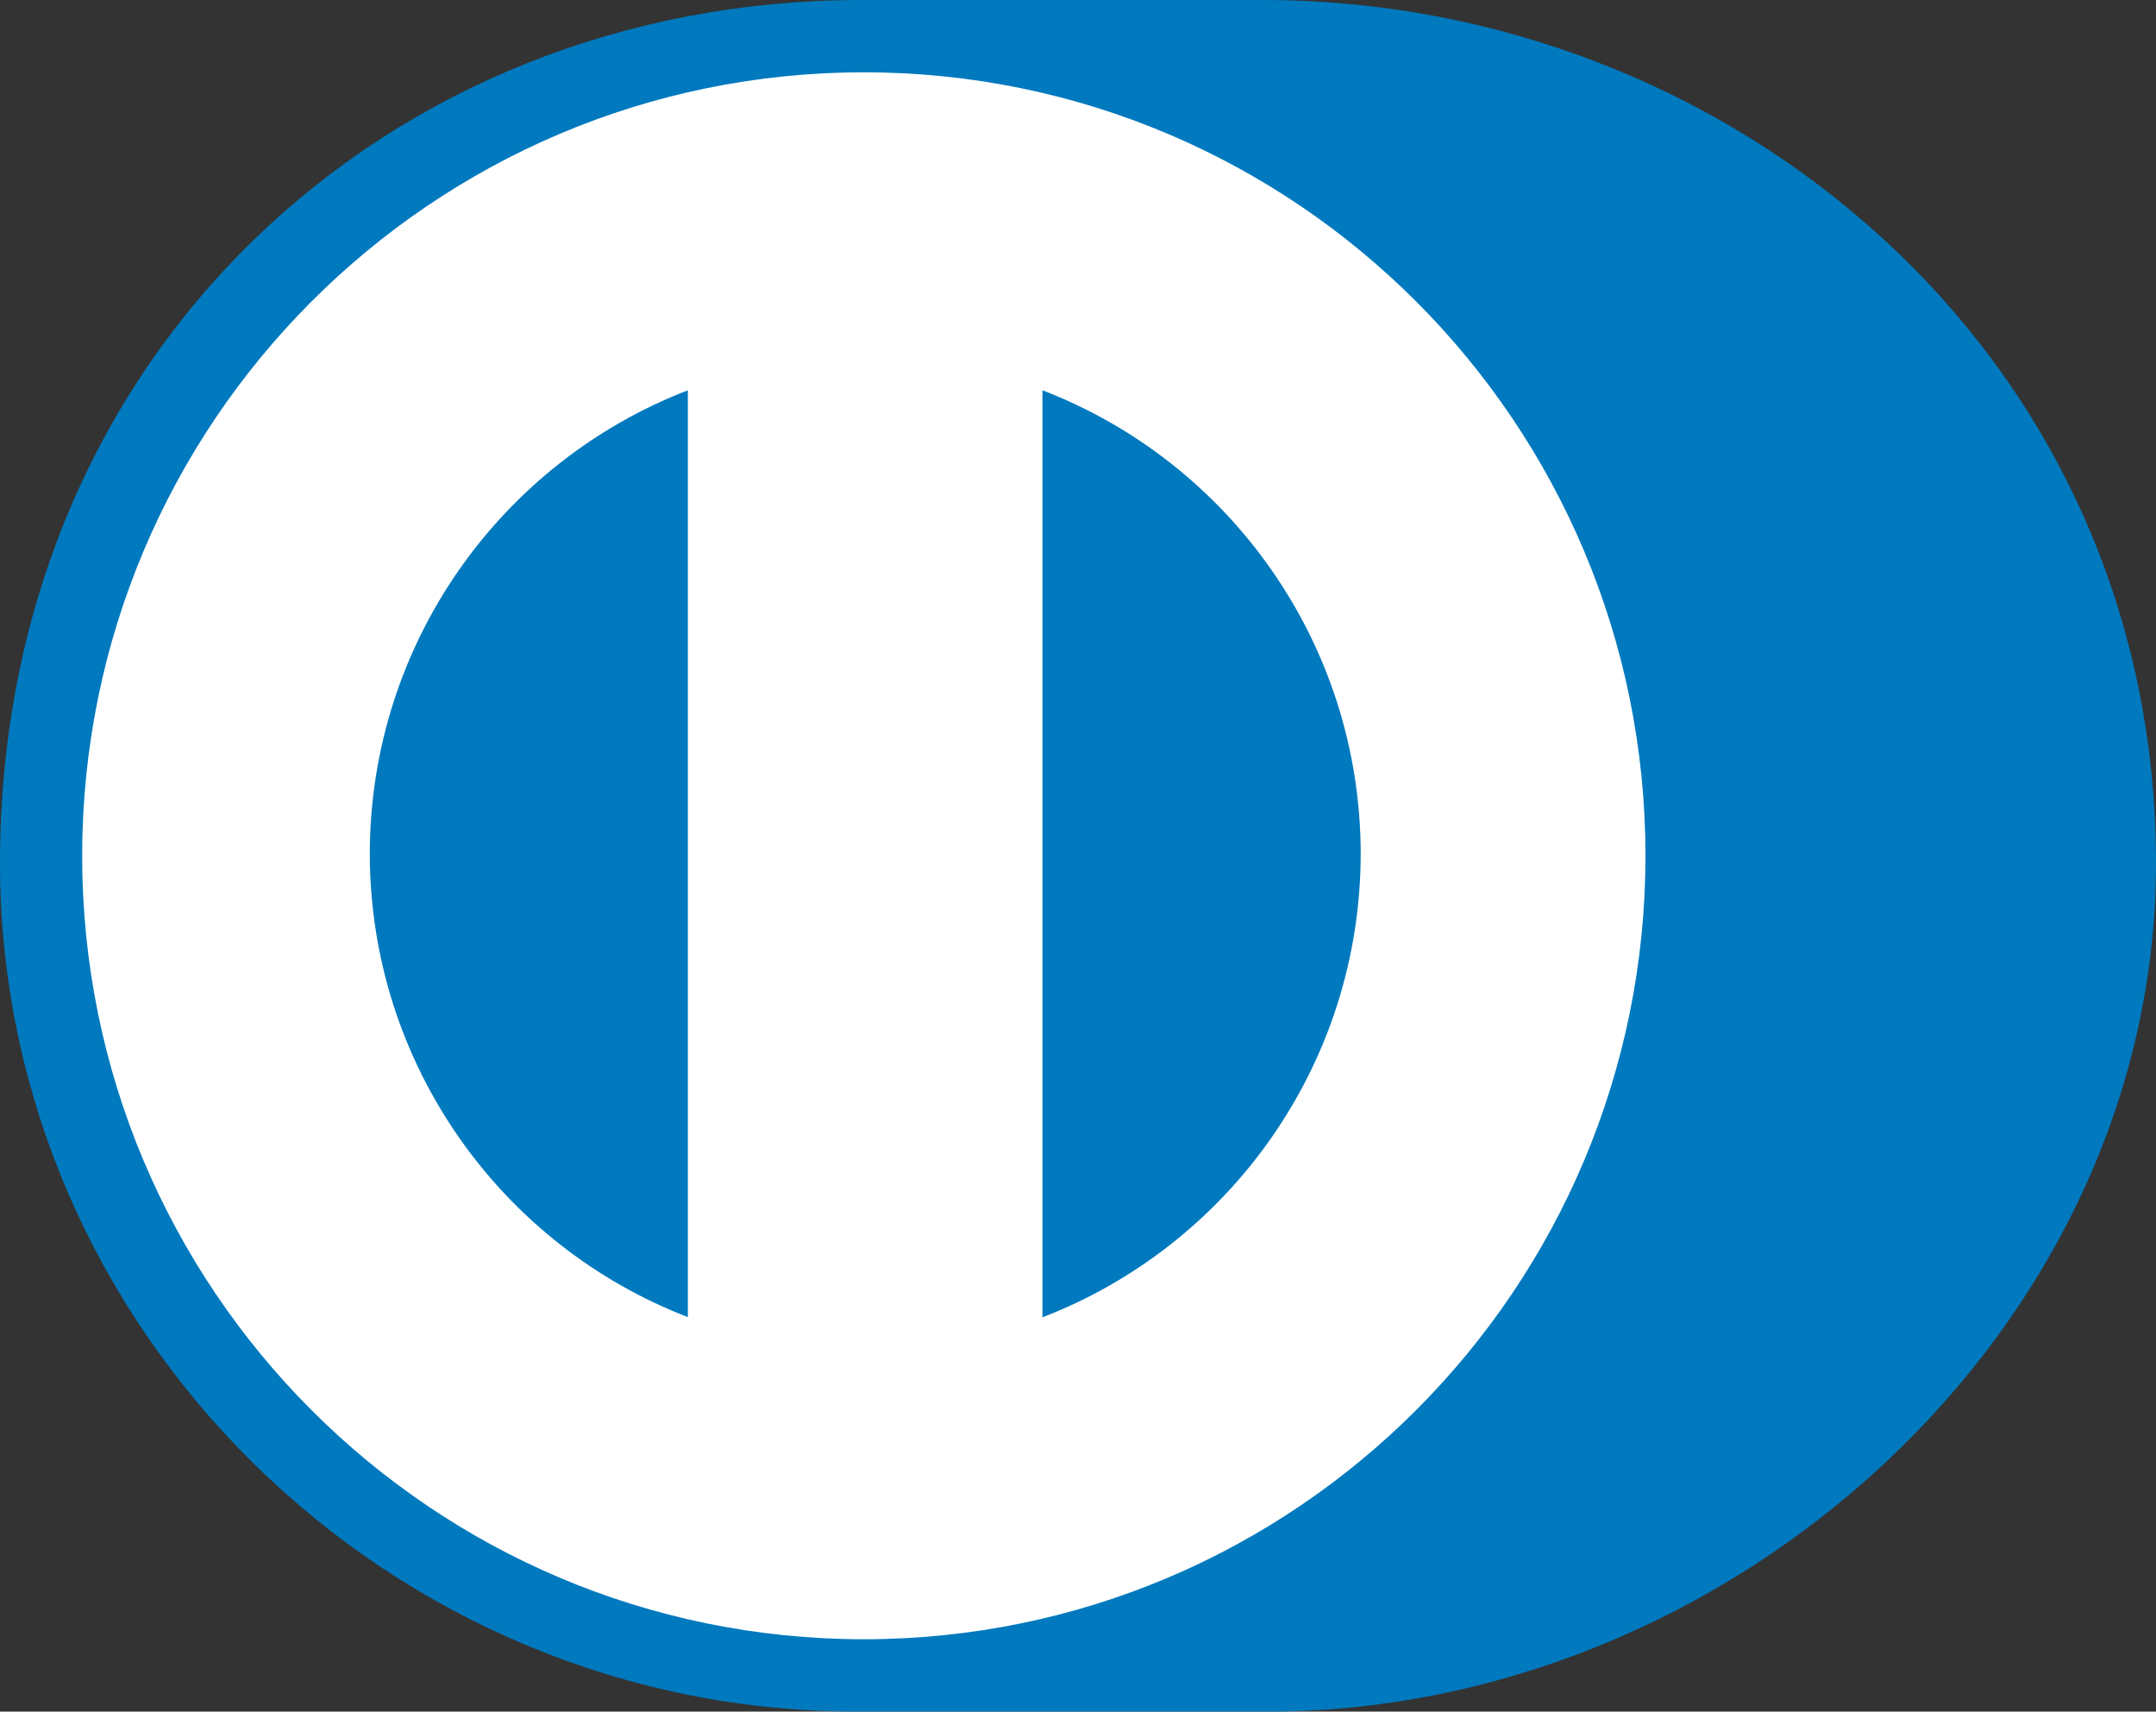 <?xml version="1.0" encoding="UTF-8"?> <svg xmlns="http://www.w3.org/2000/svg" id="Layer_2" viewBox="0 0 430.64 341.85"><rect x="0" y="0" width="430.64" height="341.85" fill="#333333" stroke="none"/><defs><style>.cls-1{fill:#0079be;}.cls-1,.cls-2{stroke-width:0px;}.cls-2{fill:#fff;}</style></defs><g id="Layer_1-2"><path class="cls-1" d="M430.64,172.41C430.64,70.45,345.53-.03,252.28,0h-80.25C77.67-.03,0,70.47,0,172.41c0,93.26,77.67,169.89,172.03,169.44h80.25c93.24.45,178.36-76.2,178.36-169.44Z"></path><path class="cls-2" d="M172.53,14.44c-86.22.03-156.09,70.06-156.12,156.49.02,86.42,69.89,156.44,156.12,156.47,86.24-.03,156.13-70.05,156.14-156.47-.01-86.43-69.9-156.46-156.14-156.49h0Z"></path><path class="cls-1" d="M73.86,170.51c.08-42.24,26.41-78.25,63.53-92.56v185.11c-37.12-14.3-63.45-50.3-63.53-92.54h0ZM208.22,263.1V77.95c37.14,14.28,63.5,50.31,63.57,92.57-.07,42.27-26.43,78.28-63.57,92.58h0Z"></path></g></svg> 